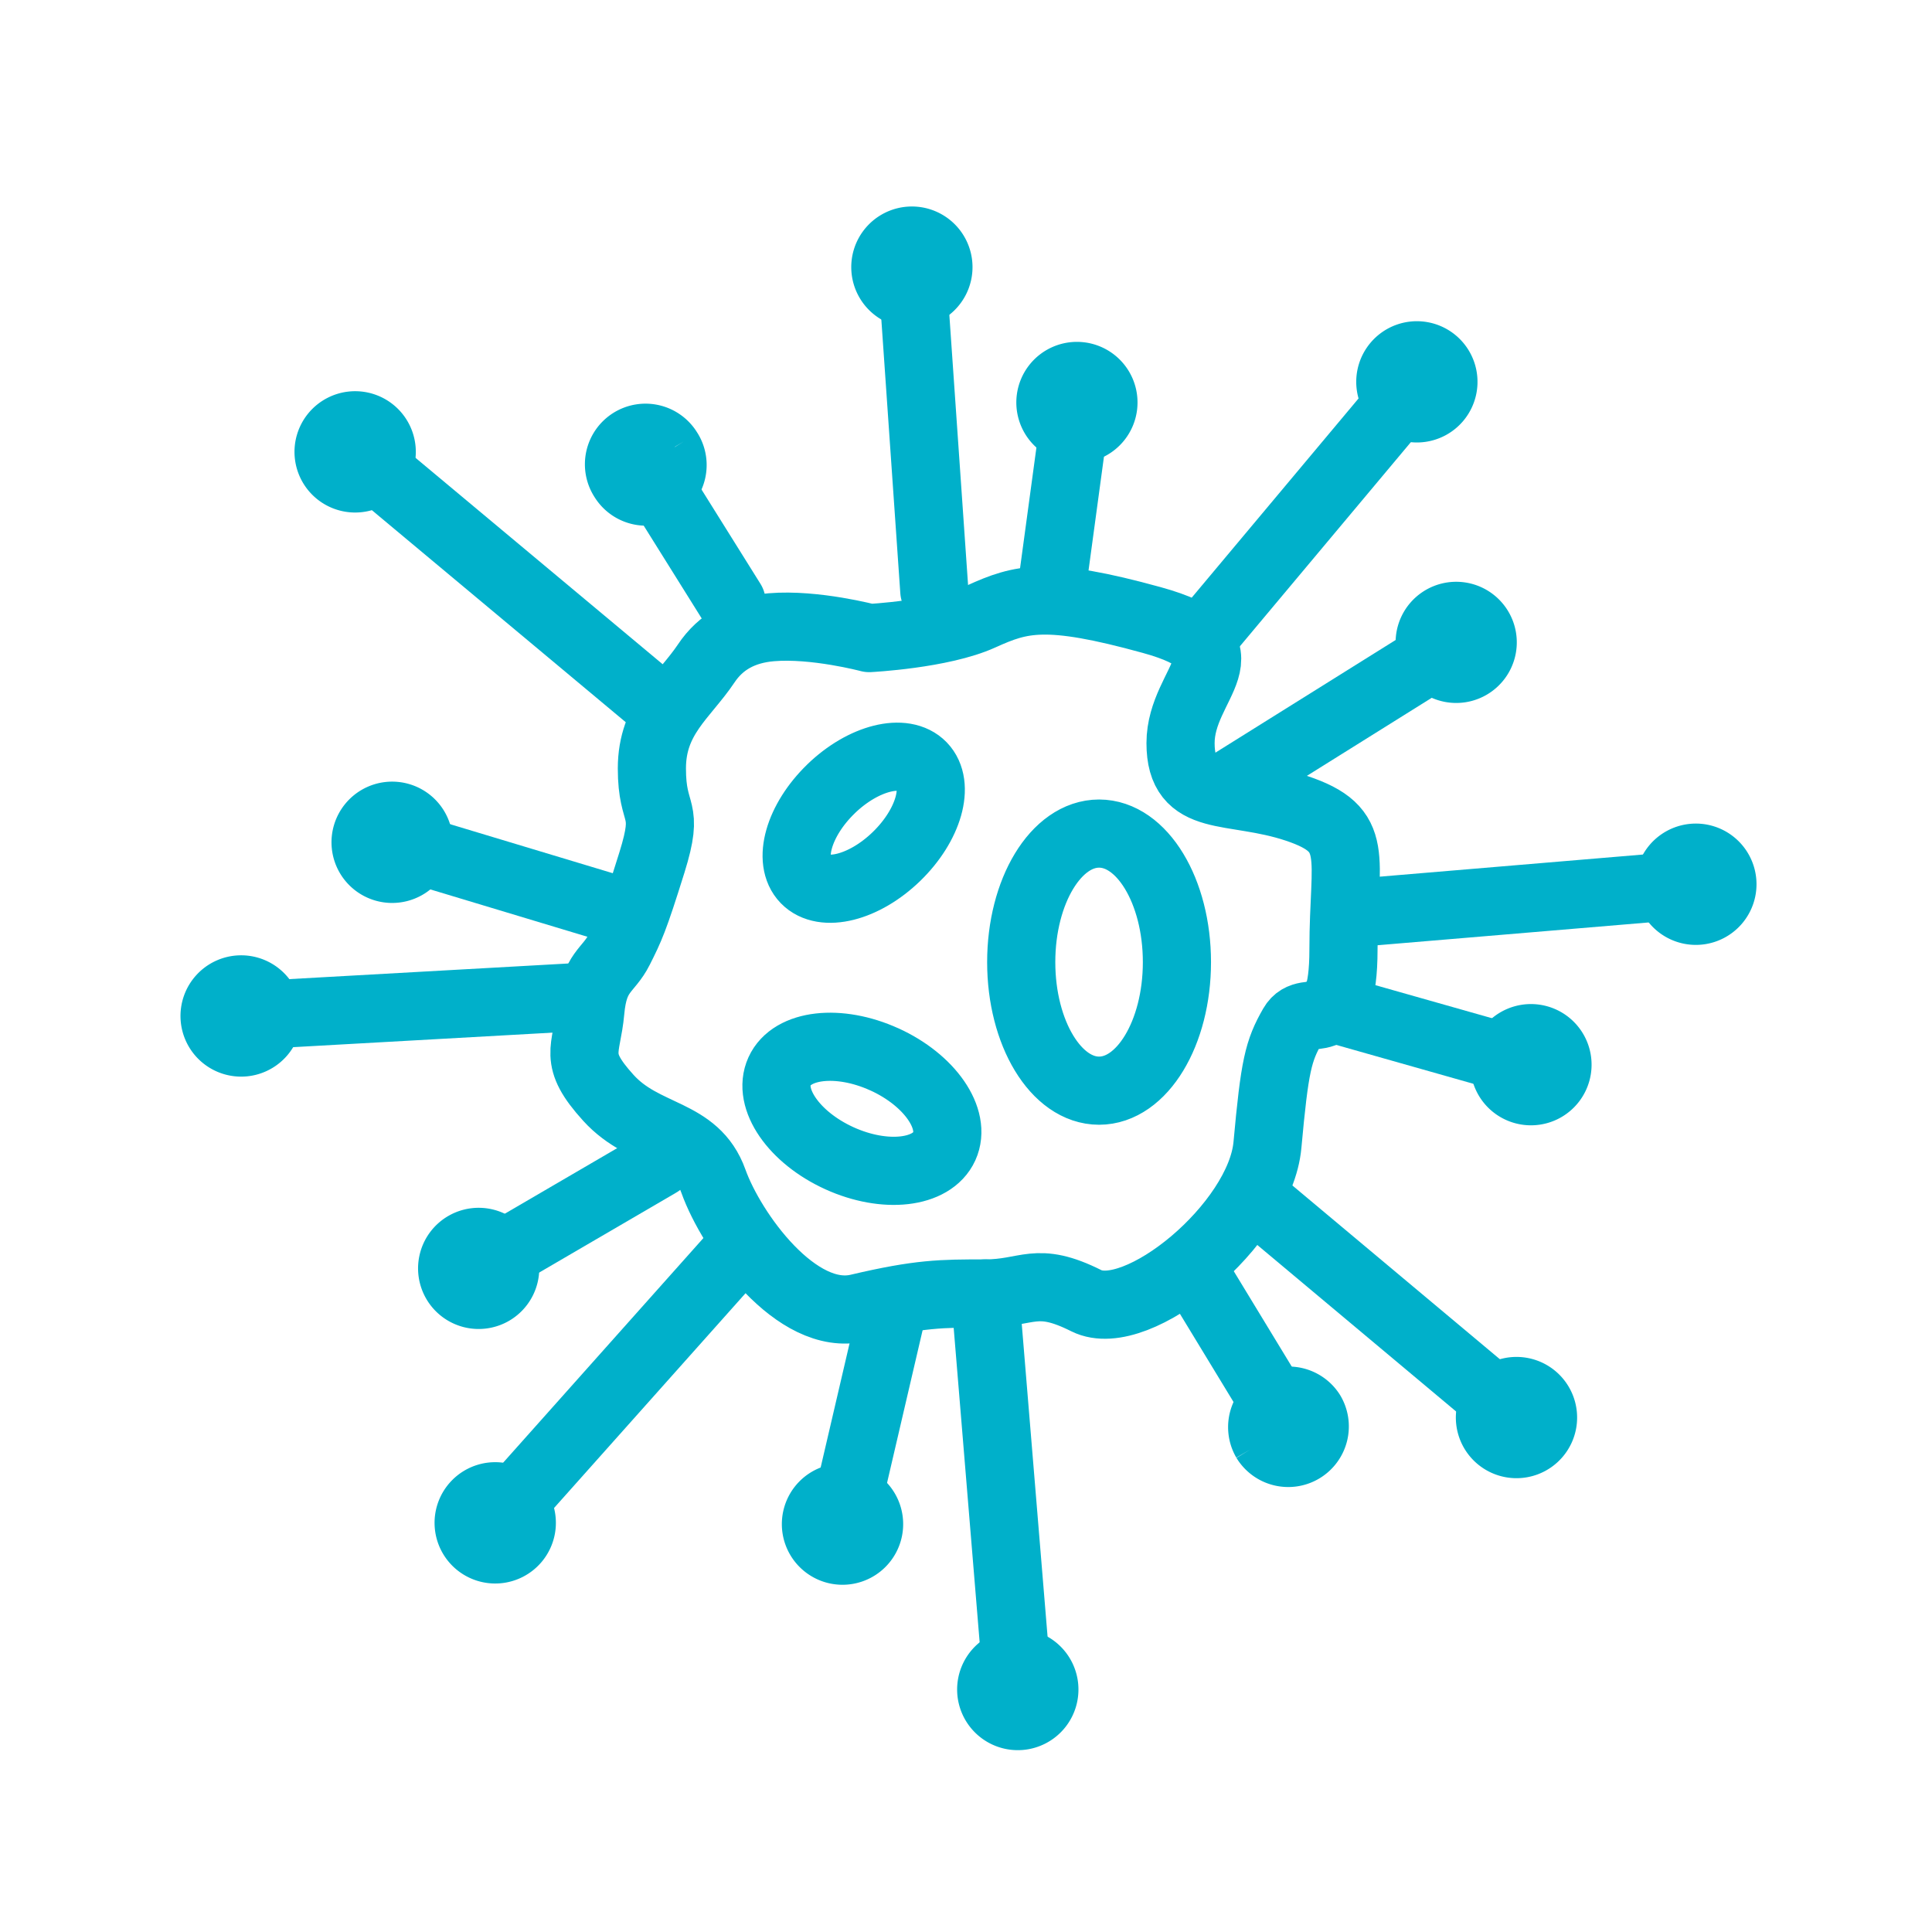 <?xml version="1.0" encoding="UTF-8"?>
<svg xmlns="http://www.w3.org/2000/svg" viewBox="0 0 56.693 56.693"><path fill="none" stroke="#000" stroke-linecap="round" stroke-linejoin="round" stroke-width="2" d="M19.13 20.531 10.393 13.234" style="stroke: #00b0ca;"/><path fill="none" stroke="#000" stroke-miterlimit="10" d="M11.262 12.294a1.28 1.28 0 1 0-1.64 1.965 1.28 1.28 0 0 0 1.64-1.965" style="stroke: #00b0ca;"/><path fill="none" stroke="#000" stroke-linecap="round" stroke-linejoin="round" stroke-width="2" d="M21.467 17.662 18.923 13.592" style="stroke: #00b0ca;"/><path fill="none" stroke="#000" stroke-miterlimit="10" d="M20.041 12.969a1.279 1.279 0 1 0-2.169 1.355 1.279 1.279 0 0 0 2.17-1.355M28.037 7.8a1.279 1.279 0 1 0-2.55.176 1.279 1.279 0 0 0 2.55-.177" style="stroke: #00b0ca;"/><path fill="none" stroke="#000" stroke-linecap="round" stroke-linejoin="round" stroke-width="2" d="M27.417 17.344 26.757 7.824" style="stroke: #00b0ca;"/><path fill="none" stroke="#000" stroke-linecap="round" stroke-linejoin="round" stroke-width="2" d="M30.923 16.812 31.61 11.747" style="stroke: #00b0ca;"/><path fill="none" stroke="#000" stroke-miterlimit="10" d="M32.868 11.982a1.278 1.278 0 1 0-2.533-.344 1.278 1.278 0 0 0 2.533.344" style="stroke: #00b0ca;"/><path fill="none" stroke="#000" stroke-linecap="round" stroke-linejoin="round" stroke-width="2" d="M35.28 18.725 41.619 11.156" style="stroke: #00b0ca;"/><path fill="none" stroke="#000" stroke-miterlimit="10" d="M42.558 12.026a1.279 1.279 0 1 0-1.962-1.642 1.279 1.279 0 0 0 1.962 1.642" style="stroke: #00b0ca;"/><path fill="none" stroke="#000" stroke-linecap="round" stroke-linejoin="round" stroke-width="2" d="M36.13 22.975 42.75 18.837" style="stroke: #00b0ca;"/><path fill="none" stroke="#000" stroke-miterlimit="10" d="M43.373 19.955a1.278 1.278 0 1 0-1.353-2.167 1.278 1.278 0 0 0 1.353 2.167" style="stroke: #00b0ca;"/><path fill="none" stroke="#000" stroke-linecap="round" stroke-linejoin="round" stroke-width="2" d="M38.998 29.562 44.948 31.249" style="stroke: #00b0ca;"/><path fill="none" stroke="#000" stroke-miterlimit="10" d="M49.838 27.225a1.28 1.28 0 1 0-.216-2.55 1.28 1.28 0 0 0 .216 2.55" style="stroke: #00b0ca;"/><path fill="none" stroke="#000" stroke-linecap="round" stroke-linejoin="round" stroke-width="2" d="M39.636 26.8 49.795 25.946" style="stroke: #00b0ca;"/><path fill="none" stroke="#000" stroke-miterlimit="10" d="M44.539 32.462a1.279 1.279 0 1 0 .697-2.46 1.279 1.279 0 0 0-.697 2.46" style="stroke: #00b0ca;"/><path fill="none" stroke="#000" stroke-linecap="round" stroke-linejoin="round" stroke-width="2" d="M36.98 35.3 44.549 41.639" style="stroke: #00b0ca;"/><path fill="none" stroke="#000" stroke-miterlimit="10" d="M43.679 42.578a1.279 1.279 0 1 0 1.642-1.962 1.279 1.279 0 0 0-1.642 1.962" style="stroke: #00b0ca;"/><path fill="none" stroke="#000" stroke-linecap="round" stroke-linejoin="round" stroke-width="2" d="M35.173 37.531 37.836 41.912" style="stroke: #00b0ca;"/><path fill="none" stroke="#000" stroke-miterlimit="10" d="M36.71 42.521a1.278 1.278 0 1 0 2.185-1.327 1.278 1.278 0 0 0-2.184 1.327M28.588 49.644a1.28 1.28 0 1 0 2.55-.212 1.28 1.28 0 0 0-2.55.212" style="stroke: #00b0ca;"/><path fill="none" stroke="#000" stroke-linecap="round" stroke-linejoin="round" stroke-width="2" d="M28.905 37.956 29.867 49.602" style="stroke: #00b0ca;"/><path fill="none" stroke="#000" stroke-linecap="round" stroke-linejoin="round" stroke-width="2" d="M26.248 38.169 24.717 44.742" style="stroke: #00b0ca;"/><path fill="none" stroke="#000" stroke-miterlimit="10" d="M23.487 44.39a1.28 1.28 0 1 0 2.492.579 1.28 1.28 0 0 0-2.492-.579" style="stroke: #00b0ca;"/><path fill="none" stroke="#000" stroke-linecap="round" stroke-linejoin="round" stroke-width="2" d="M21.573 36.787 14.519 44.699" style="stroke: #00b0ca;"/><path fill="none" stroke="#000" stroke-linecap="round" stroke-linejoin="round" stroke-width="2" d="M19.342 34.131 14.016 37.238" style="stroke: #00b0ca;"/><path fill="none" stroke="#000" stroke-miterlimit="10" d="M13.608 43.801a1.28 1.28 0 1 0 1.91 1.702 1.28 1.28 0 0 0-1.91-1.702M7.053 28.533a1.28 1.28 0 1 0 .145 2.554 1.28 1.28 0 0 0-.145-2.554M13.427 36.102a1.278 1.278 0 1 0 1.288 2.207 1.278 1.278 0 0 0-1.288-2.207" style="stroke: #00b0ca;"/><path fill="none" stroke="#000" stroke-linecap="round" stroke-linejoin="round" stroke-width="2" d="M17.217 29.244 7.061 29.813" style="stroke: #00b0ca;"/><path fill="none" stroke="#000" stroke-linecap="round" stroke-linejoin="round" stroke-width="2" d="m18.067 26.694-6.593-1.987z" style="stroke: #00b0ca;"/><path fill="none" stroke="#000" stroke-miterlimit="10" d="M11.166 25.95a1.28 1.28 0 1 1 .74-2.45 1.28 1.28 0 0 1-.74 2.45Z" style="stroke: #00b0ca;"/><path fill="none" stroke="#000" stroke-linecap="round" stroke-linejoin="round" stroke-width="2" d="M28.798 18.087c1.17-.53 1.912-.744 4.994.106s.85 1.806.85 3.613 1.487 1.275 3.4 1.912c1.912.638 1.381 1.381 1.381 4.144s-1.062 1.487-1.488 2.231-.53 1.17-.743 3.506c-.213 2.338-3.825 5.313-5.313 4.57-1.487-.745-1.7-.213-2.975-.213s-1.912 0-3.719.425-3.718-2.232-4.25-3.719c-.53-1.488-2.018-1.275-3.08-2.444s-.638-1.38-.532-2.55.531-1.169.85-1.806c.32-.638.425-.85.956-2.55s0-1.275 0-2.763.956-2.125 1.594-3.08q.638-.957 1.912-1.063c1.276-.107 2.87.318 2.87.318s2.124-.106 3.293-.637m-2.847 13c-1.335-.608-2.713-.45-3.077.351-.365.801.423 1.943 1.758 2.55 1.336.607 2.714.45 3.078-.352.364-.8-.423-1.943-1.759-2.55m6.3-6.625c-1.262 0-2.284 1.69-2.284 3.772s1.022 3.772 2.284 3.772 2.285-1.689 2.285-3.772-1.023-3.772-2.285-3.772m-7.867-1.31c-.948.918-1.287 2.107-.756 2.655s1.73.247 2.678-.672 1.287-2.107.756-2.655-1.73-.247-2.678.671" style="stroke: #00b0ca;"/></svg>
